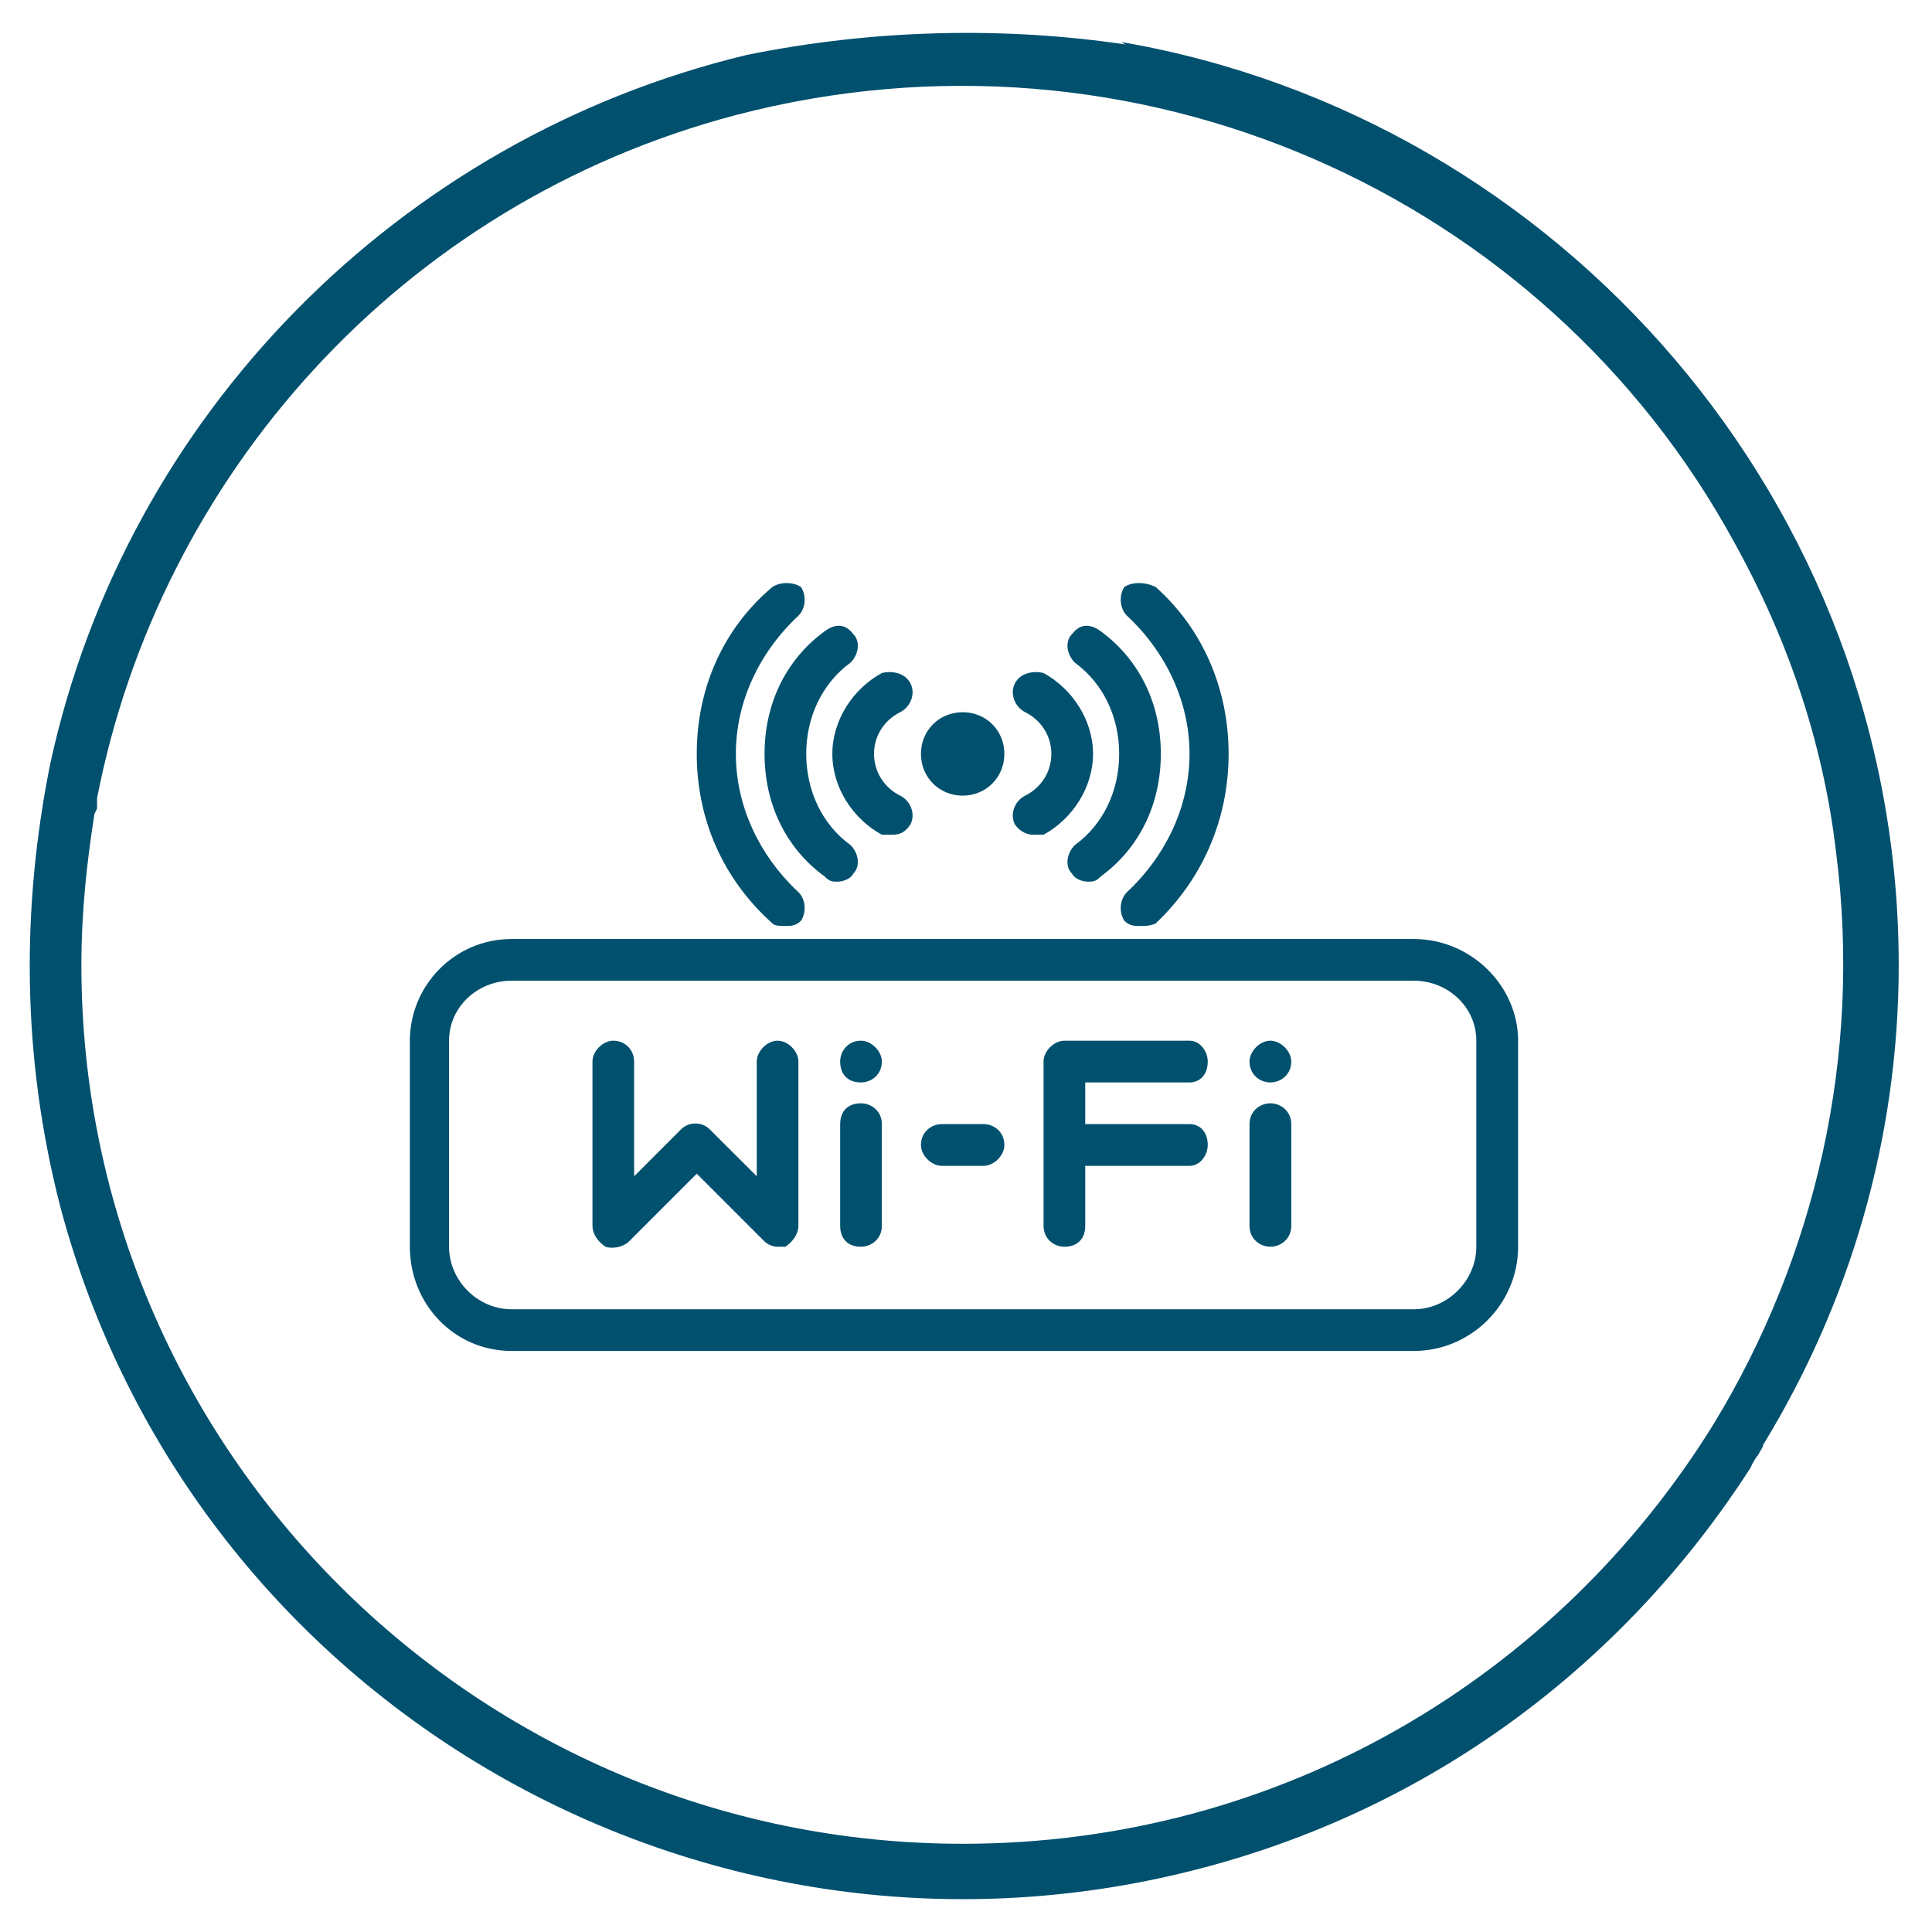 <svg width="56" height="56" viewBox="0 0 56 56" fill="none" xmlns="http://www.w3.org/2000/svg">
<path fill-rule="evenodd" clip-rule="evenodd" d="M42.792 30.165C42.792 29.183 41.96 28.426 40.979 28.426H14.829C13.845 28.426 13.016 29.183 13.016 30.165V36.137C13.016 37.118 13.845 37.95 14.829 37.95H40.979C41.96 37.95 42.792 37.118 42.792 36.137V30.165ZM44.003 30.165V36.137C44.003 37.798 42.64 39.158 40.979 39.158H14.829C13.165 39.158 11.88 37.798 11.88 36.137V30.165C11.88 28.578 13.165 27.218 14.829 27.218H40.979C42.64 27.218 44.003 28.578 44.003 30.165ZM24.955 30.165C24.579 30.165 24.353 30.469 24.353 30.77C24.353 31.148 24.579 31.375 24.955 31.375C25.259 31.375 25.561 31.148 25.561 30.77C25.561 30.469 25.259 30.165 24.955 30.165ZM36.823 30.165C36.519 30.165 36.218 30.469 36.218 30.77C36.218 31.148 36.519 31.375 36.823 31.375C37.124 31.375 37.428 31.148 37.428 30.77C37.428 30.469 37.124 30.165 36.823 30.165ZM36.823 31.98C36.519 31.98 36.218 32.207 36.218 32.583V35.532C36.218 35.91 36.519 36.137 36.823 36.137C37.124 36.137 37.428 35.91 37.428 35.532V32.583C37.428 32.207 37.124 31.98 36.823 31.98ZM34.479 31.375C34.78 31.375 35.007 31.148 35.007 30.77C35.007 30.469 34.78 30.165 34.479 30.165H30.85C30.549 30.165 30.248 30.469 30.248 30.77V35.532C30.248 35.91 30.549 36.137 30.85 36.137C31.229 36.137 31.456 35.91 31.456 35.532V33.793H34.479C34.78 33.793 35.007 33.492 35.007 33.188C35.007 32.809 34.78 32.583 34.479 32.583H31.456V31.375H34.479ZM28.509 32.583H27.299C26.998 32.583 26.694 32.809 26.694 33.188C26.694 33.492 26.998 33.793 27.299 33.793H28.509C28.811 33.793 29.112 33.492 29.112 33.188C29.112 32.809 28.811 32.583 28.509 32.583ZM24.955 31.98C24.579 31.98 24.353 32.207 24.353 32.583V35.532C24.353 35.91 24.579 36.137 24.955 36.137C25.259 36.137 25.561 35.91 25.561 35.532V32.583C25.561 32.207 25.259 31.98 24.955 31.98ZM22.537 30.165C22.236 30.165 21.935 30.469 21.935 30.77V34.095L20.572 32.735C20.346 32.508 19.97 32.508 19.74 32.735L18.381 34.095V30.77C18.381 30.469 18.154 30.165 17.775 30.165C17.474 30.165 17.173 30.469 17.173 30.77V35.532C17.173 35.758 17.322 35.985 17.549 36.137C17.775 36.212 18.079 36.137 18.231 35.985L20.196 34.02L22.161 35.985C22.236 36.06 22.388 36.137 22.537 36.137C22.614 36.137 22.689 36.137 22.764 36.137C22.99 35.985 23.142 35.758 23.142 35.532V30.77C23.142 30.469 22.841 30.165 22.537 30.165ZM34.479 21.851C34.479 23.363 33.799 24.8 32.666 25.859C32.44 26.085 32.44 26.461 32.589 26.688C32.741 26.84 32.893 26.84 33.042 26.84C33.194 26.84 33.346 26.84 33.498 26.765C34.858 25.48 35.612 23.742 35.612 21.851C35.612 19.961 34.858 18.225 33.498 17.015C33.194 16.863 32.815 16.863 32.589 17.015C32.44 17.241 32.44 17.62 32.666 17.847C33.799 18.905 34.479 20.34 34.479 21.851ZM32.44 21.851C32.44 22.91 31.986 23.894 31.154 24.496C30.928 24.723 30.85 25.102 31.077 25.328C31.154 25.48 31.381 25.555 31.533 25.555C31.682 25.555 31.76 25.555 31.909 25.403C33.042 24.574 33.647 23.288 33.647 21.851C33.647 20.417 33.042 19.132 31.909 18.3C31.608 18.073 31.306 18.073 31.077 18.375C30.85 18.601 30.928 18.98 31.154 19.206C31.986 19.812 32.44 20.793 32.44 21.851ZM29.717 23.062C29.416 23.211 29.264 23.59 29.416 23.894C29.568 24.12 29.795 24.195 29.944 24.195C30.096 24.195 30.171 24.195 30.248 24.195C31.077 23.742 31.682 22.835 31.682 21.851C31.682 20.87 31.077 19.961 30.248 19.508C29.944 19.433 29.568 19.508 29.416 19.812C29.264 20.113 29.416 20.492 29.717 20.644C30.171 20.87 30.474 21.323 30.474 21.851C30.474 22.382 30.171 22.835 29.717 23.062ZM27.904 23.062C28.584 23.062 29.112 22.531 29.112 21.851C29.112 21.172 28.584 20.644 27.904 20.644C27.224 20.644 26.694 21.172 26.694 21.851C26.694 22.531 27.224 23.062 27.904 23.062ZM22.388 26.765C22.462 26.84 22.614 26.84 22.764 26.84C22.916 26.84 23.068 26.84 23.217 26.688C23.369 26.461 23.369 26.085 23.142 25.859C22.009 24.8 21.329 23.363 21.329 21.851C21.329 20.34 22.009 18.905 23.142 17.847C23.369 17.62 23.369 17.241 23.217 17.015C22.99 16.863 22.614 16.863 22.388 17.015C20.951 18.225 20.196 19.961 20.196 21.851C20.196 23.742 20.951 25.48 22.388 26.765ZM22.161 21.851C22.161 23.288 22.764 24.574 23.9 25.403C24.049 25.555 24.126 25.555 24.276 25.555C24.427 25.555 24.654 25.48 24.729 25.328C24.955 25.102 24.881 24.723 24.654 24.496C23.822 23.894 23.369 22.91 23.369 21.851C23.369 20.793 23.822 19.812 24.654 19.206C24.881 18.98 24.955 18.601 24.729 18.375C24.502 18.073 24.201 18.073 23.9 18.3C22.764 19.132 22.161 20.417 22.161 21.851ZM24.126 21.851C24.126 20.87 24.729 19.961 25.561 19.508C25.865 19.433 26.241 19.508 26.392 19.812C26.544 20.113 26.392 20.492 26.091 20.644C25.638 20.87 25.334 21.323 25.334 21.851C25.334 22.382 25.638 22.835 26.091 23.062C26.392 23.211 26.544 23.59 26.392 23.894C26.241 24.12 26.091 24.195 25.865 24.195C25.713 24.195 25.638 24.195 25.561 24.195C24.729 23.742 24.126 22.835 24.126 21.851Z" fill="#00506E"/>
<path fill-rule="evenodd" clip-rule="evenodd" d="M50.73 42.56C50.804 42.408 50.879 42.259 50.956 42.181C51.031 42.032 51.105 41.955 51.105 41.88C53.601 37.798 55.035 33.036 55.035 27.973C55.035 14.597 45.211 3.412 32.514 1.22C32.514 1.22 32.589 1.295 32.666 1.295C29.112 0.765 25.334 0.842 21.631 1.596C11.579 4.015 3.644 12.027 1.453 22.155C0.621 26.312 0.621 30.618 1.754 35.001C5.609 49.439 20.497 57.978 34.932 54.123C41.734 52.31 47.175 48.076 50.73 42.56ZM50.274 15.73C51.785 18.452 52.844 21.473 53.222 24.723C53.977 30.618 52.617 36.438 49.671 41.275C45.136 48.607 37.124 53.443 27.904 53.443C13.845 53.443 2.359 42.032 2.359 27.973C2.359 26.461 2.511 25.027 2.738 23.59L2.813 23.438C2.813 23.363 2.813 23.211 2.813 23.137C4.626 13.84 11.579 5.905 21.329 3.335C32.893 0.311 44.757 5.604 50.274 15.73ZM53.297 25.48V25.63C53.297 25.555 53.297 25.555 53.297 25.48Z" fill="#00506E"/>
</svg>
